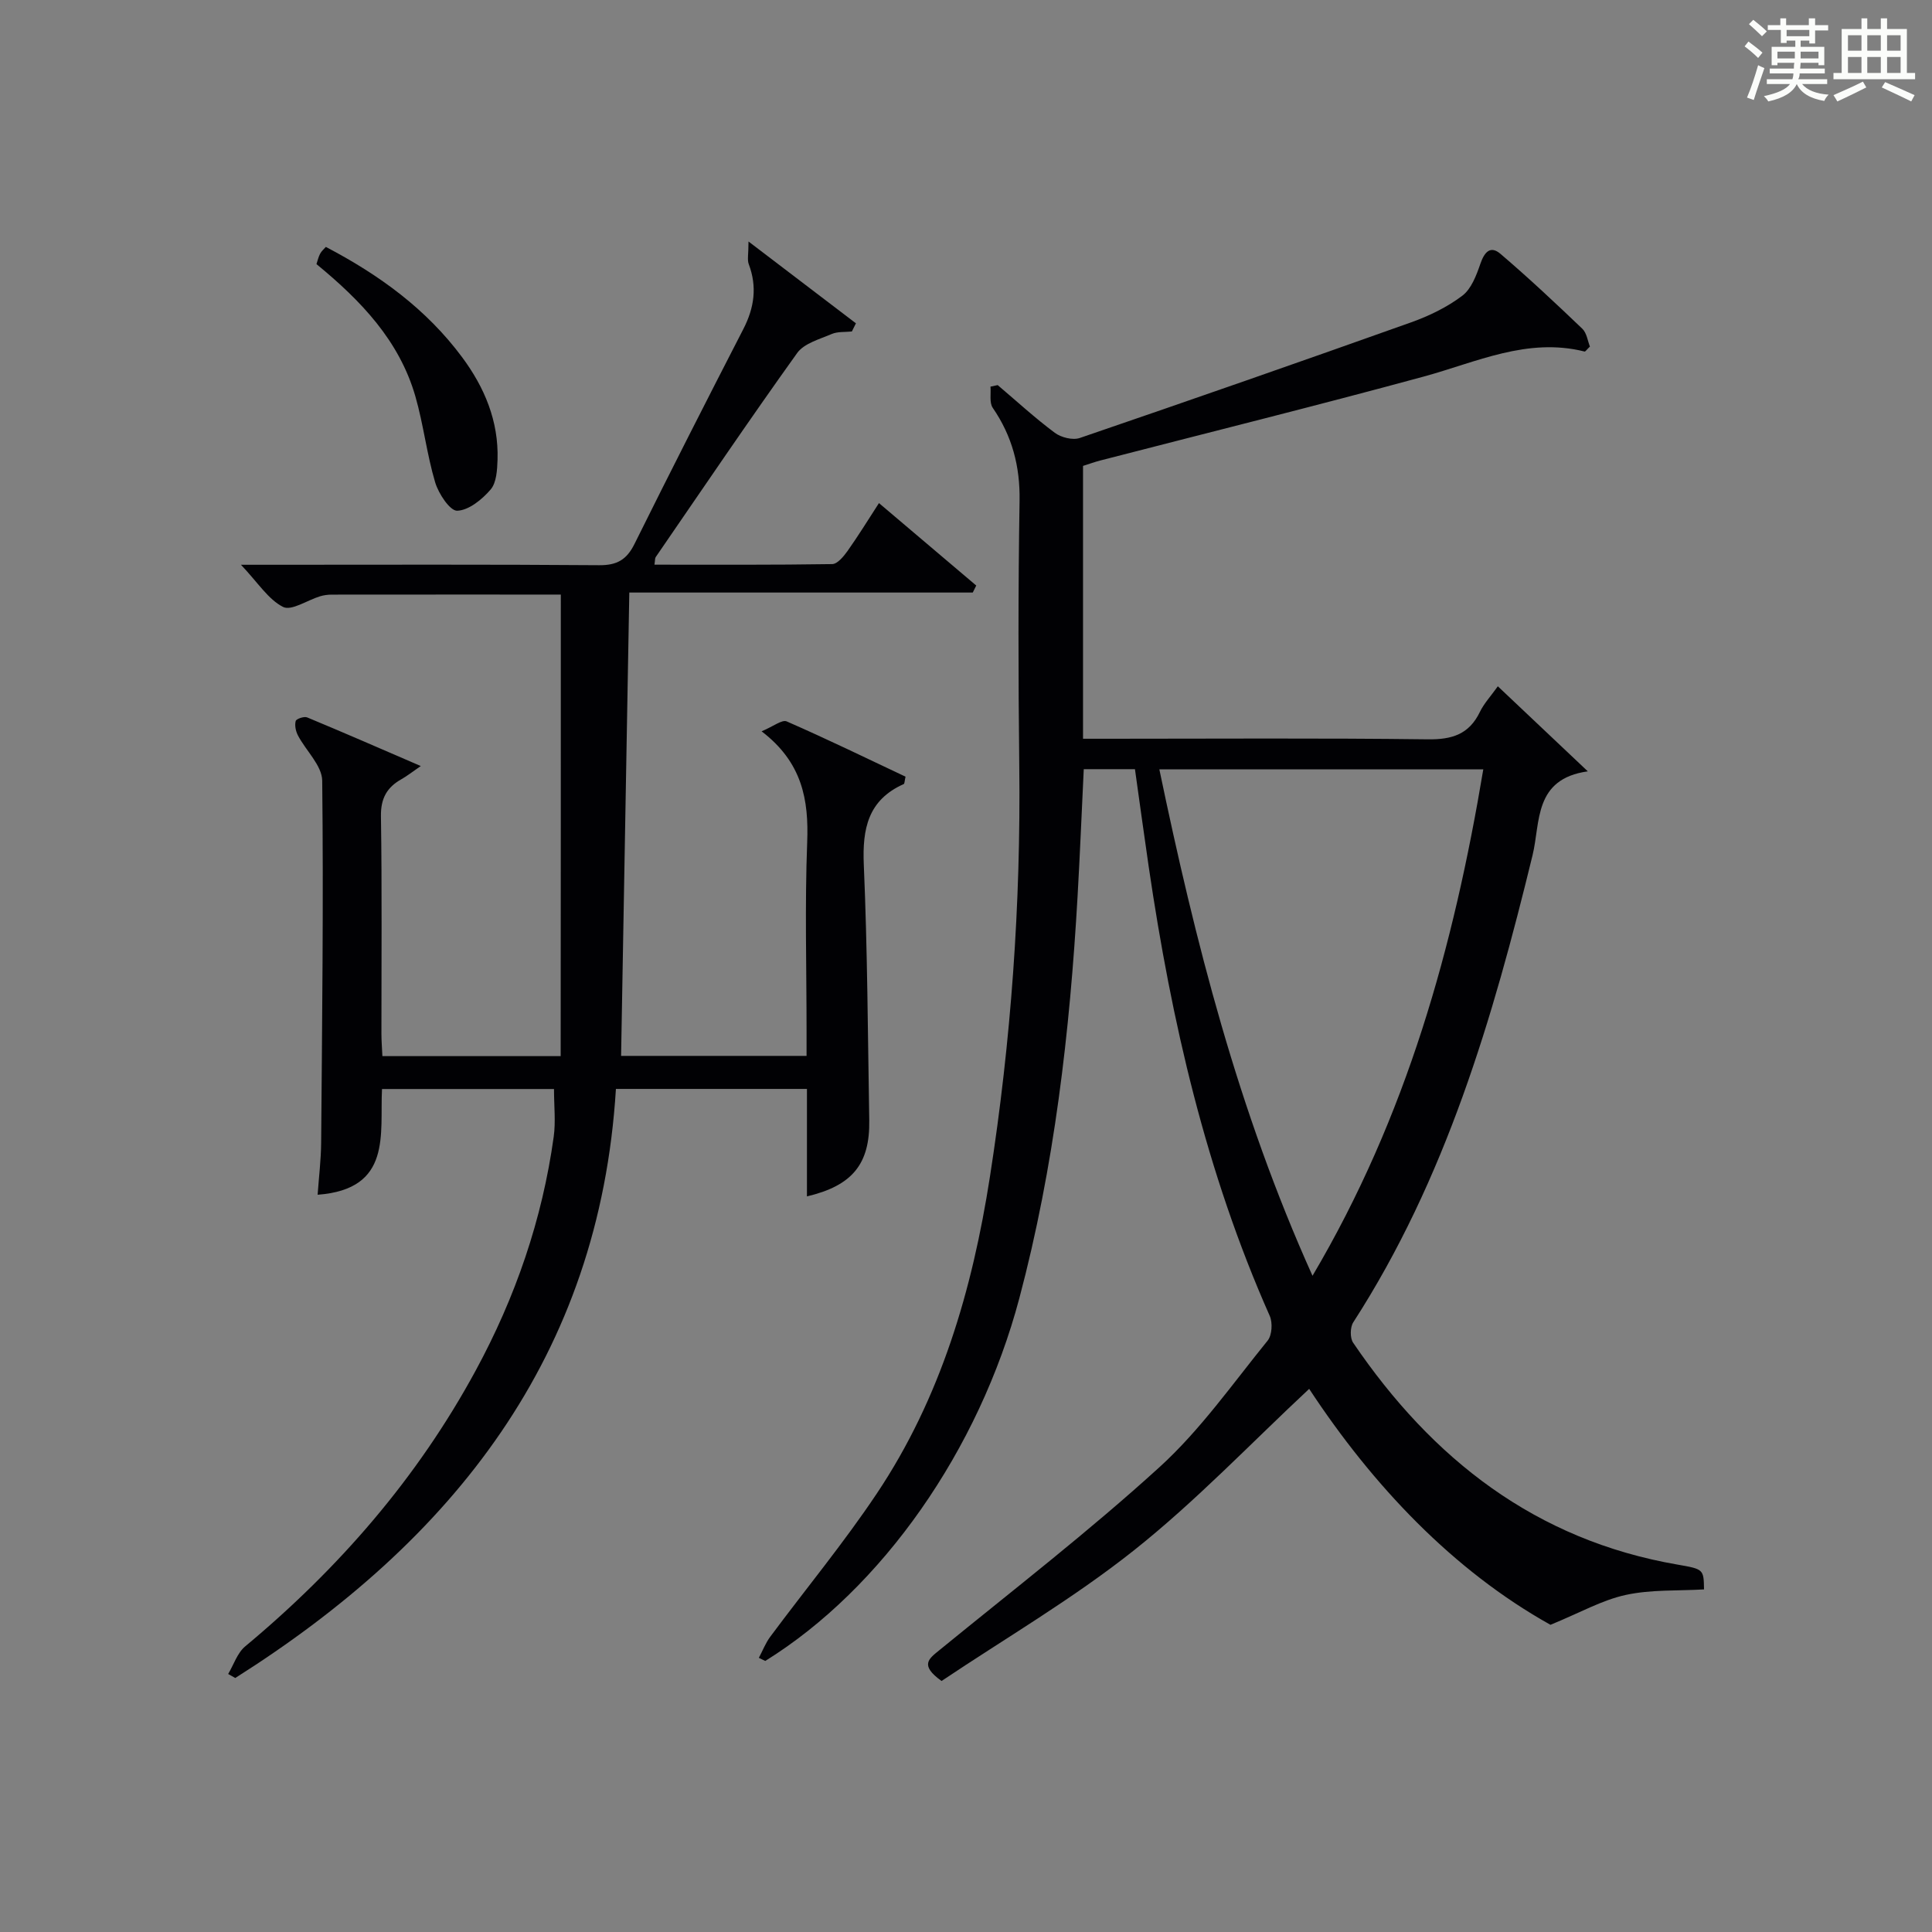 <?xml version="1.0" encoding="utf-8"?>
<svg version="1.1" id="漢_ZDIC_典" xmlns="http://www.w3.org/2000/svg" xmlns:xlink="http://www.w3.org/1999/xlink" x="0px" y="0px"
	 viewBox="0 0 400 400" style="enable-background:new 0 0 400 400;" xml:space="preserve">
<rect x="0" y="0" width="400" height="400" fill="#808080" stroke="none"/>
<style type="text/css">
	.st1{fill:#010104;}
	.st0{fill:#fbfcfa;}
</style>
<g>
	<path class="st0" d="M361.2,9.6l0.8-1c0.9,0.7,1.9,1.4,2.9,2.3L364,12C363,11,362,10.2,361.2,9.6z M361.7,20.2
		c0.9-2.1,1.6-4.3,2.3-6.7c0.4,0.2,0.8,0.4,1.3,0.6c-0.7,2.1-1.5,4.3-2.2,6.6L361.7,20.2z M362.1,5l0.9-0.9c1,0.8,2,1.6,2.8,2.4
		l-1,1C363.9,6.6,363,5.8,362.1,5z M374.6,3.8h1.2v1.4h2.7v1.1h-2.7v2.7h-1.2V8.4h-1.8v1.3h4.9v3.8h-1.2v-0.5h-3.7
		c0,0.4-0.1,0.9-0.1,1.2h5.1v1h-5.2c0,0.5-0.1,0.9-0.3,1.2h6v1h-5.2c1.1,1.3,2.9,2,5.5,2.2c-0.4,0.4-0.7,0.8-0.9,1.3
		c-2.9-0.5-4.8-1.6-5.7-3.5H372c-0.8,1.7-2.7,2.9-5.9,3.6c-0.2-0.4-0.6-0.8-0.9-1.1c2.8-0.6,4.6-1.4,5.4-2.5h-4.8v-1h5.3
		c0.1-0.3,0.2-0.7,0.2-1.2h-4.9v-1h5c0-0.4,0-0.8,0.1-1.2H368v0.5h-1.2V9.7h4.9V8.4h-1.8v0.5h-1.2V6.2H366V5.2h2.6V3.8h1.2v1.4h4.7
		V3.8z M368,12.1h3.6c0-0.4,0-0.9,0-1.4H368V12.1z M369.9,7.5h4.7V6.2h-4.7V7.5z M376.5,10.7h-3.7c0,0.5,0,1,0,1.4h3.7V10.7z"/>
	<path class="st0" d="M385.3,3.8h1.3V6h2.8V3.8h1.3V6h4.1v9.1h1.7v1.3h-16.9v-1.3h1.7V6h4.1V3.8z M385.7,16.9l0.7,1.2
		c-1.8,0.9-3.8,1.9-6,2.9c-0.2-0.4-0.5-0.8-0.8-1.3C381.9,18.7,383.9,17.8,385.7,16.9z M382.6,10.5h2.8V7.3h-2.8V10.5z M382.6,15.1
		h2.8v-3.3h-2.8V15.1z M386.6,10.5h2.8V7.3h-2.8V10.5z M386.6,15.1h2.8v-3.3h-2.8V15.1z M390.3,17c2.1,0.9,4.1,1.8,6.1,2.7l-0.7,1.3
		c-2.2-1.1-4.2-2-6.1-2.9L390.3,17z M393.5,7.3h-2.8v3.2h2.8V7.3z M390.7,15.1h2.8v-3.3h-2.8V15.1z"/>
	
	<path class="st1" d="M234.98,159.25c-3.69,0-6.98,0-10.6,0c-0.43,8.84-0.78,17.59-1.28,26.33c-1.6,28.07-4.81,55.92-12.05,83.18
		c-8.35,31.46-28.44,60.13-52.61,75.12c-0.44-0.21-0.89-0.42-1.33-0.64c0.78-1.46,1.38-3.05,2.36-4.37
		c7.34-9.88,15.2-19.39,22.03-29.6c13.28-19.84,19.81-42.22,23.45-65.61c4.39-28.17,6.41-56.48,6.08-84.99
		c-0.21-18.33-0.24-36.66,0.06-54.98c0.12-7.15-1.54-13.41-5.55-19.25c-0.73-1.07-0.35-2.9-0.47-4.39c0.5-0.11,1-0.21,1.49-0.32
		c3.92,3.32,7.71,6.81,11.82,9.87c1.31,0.98,3.72,1.58,5.18,1.08c22.92-7.84,45.8-15.82,68.62-23.95c3.72-1.33,7.44-3.13,10.57-5.5
		c1.87-1.41,2.92-4.22,3.74-6.6c0.83-2.43,2.07-3.87,4.17-2.07c5.82,4.97,11.41,10.21,16.94,15.5c0.93,0.89,1.12,2.57,1.58,3.69
		c-0.66,0.62-0.95,1.08-1.11,1.03c-11.87-2.97-22.38,2.21-33.36,5.2c-22.24,6.05-44.62,11.6-66.94,17.37
		c-1.12,0.29-2.21,0.69-3.54,1.11c0,18.57,0,37.18,0,56.49c1.83,0,3.6,0,5.36,0c21.99,0,43.99-0.16,65.98,0.12
		c5.04,0.07,8.58-1.02,10.83-5.68c0.84-1.74,2.22-3.21,3.71-5.3c6.17,5.83,12.03,11.37,18.63,17.61
		c-11.23,1.56-9.79,10.55-11.43,17.32c-8.24,33.85-17.98,67.08-37.13,96.75c-0.66,1.02-0.7,3.24-0.03,4.22
		c16.37,24.1,37.79,40.88,67.2,45.95c5.39,0.93,5.38,0.98,5.45,5.13c-5.39,0.32-10.95,0-16.19,1.14c-4.9,1.06-9.45,3.67-15.6,6.19
		c-20.11-11.22-36.77-28.79-49.96-48.85c-12.07,11.26-23.44,23.23-36.24,33.4c-12.67,10.07-26.8,18.31-39.87,27.08
		c-4.6-3.3-2.63-4.6-0.45-6.38c15.32-12.51,31.01-24.63,45.62-37.94c8.41-7.66,15.11-17.24,22.34-26.15
		c0.91-1.12,1.06-3.7,0.44-5.11c-13.19-29.71-20.36-61.01-25.06-92.99C236.85,172.77,235.94,166.06,234.98,159.25z M240.03,159.28
		c7.44,35.71,16.28,70.61,31.71,104.86c19.51-33.02,29.22-68.09,35.36-104.86C284.42,159.28,262.66,159.28,240.03,159.28z"/>
	<path class="st1" d="M116.11,123.1c-15.75,0-31.58-0.01-47.4,0.01c-0.82,0-1.68,0.11-2.46,0.35c-2.61,0.79-5.91,3.07-7.64,2.2
		c-3.07-1.55-5.17-4.99-8.72-8.73c2.82,0,4.49,0,6.17,0c22.66,0,45.33-0.09,67.99,0.09c3.68,0.03,5.69-1.13,7.31-4.39
		c7.39-14.9,14.94-29.73,22.55-44.52c2.26-4.4,2.88-8.74,1.11-13.42c-0.34-0.9-0.05-2.04-0.05-4.69
		c8.21,6.25,15.22,11.59,22.24,16.94c-0.28,0.56-0.56,1.12-0.84,1.69c-1.4,0.15-2.93-0.01-4.17,0.52c-2.51,1.08-5.71,1.93-7.15,3.93
		c-9.98,13.93-19.59,28.14-29.3,42.27c-0.16,0.23-0.11,0.61-0.25,1.56c12.33,0,24.57,0.07,36.8-0.12c1.08-0.02,2.35-1.57,3.15-2.68
		c2.18-3.07,4.16-6.29,6.53-9.95c6.98,5.91,13.56,11.49,20.14,17.07c-0.24,0.48-0.48,0.97-0.72,1.45c-23.53,0-47.06,0-71.11,0
		c-0.57,32.26-1.13,63.92-1.7,95.93c12.51,0,25.09,0,38.4,0c0-1.72,0-3.47,0-5.23c0-13-0.37-26.01,0.13-38.99
		c0.34-8.8-1.01-16.54-9.44-22.98c2.44-1.01,4.23-2.48,5.2-2.05c8.33,3.64,16.51,7.62,24.6,11.44c-0.21,0.93-0.19,1.45-0.37,1.53
		c-7.39,3.3-8.59,9.23-8.27,16.7c0.76,17.62,0.83,35.28,1.13,52.92c0.15,9.05-3.5,13.53-12.9,15.75c0-7.34,0-14.6,0-22.25
		c-13.23,0-26.11,0-39.55,0c-3.4,55.36-33.75,93.47-78.81,121.96c-0.49-0.28-0.98-0.56-1.47-0.83c1.15-1.93,1.89-4.35,3.52-5.71
		c19.39-16.15,35.66-34.86,47.73-57.12c8.24-15.19,13.78-31.28,16.15-48.41c0.43-3.1,0.06-6.31,0.06-9.87c-11.64,0-23.35,0-35.61,0
		c-0.48,9.26,2.16,20.73-13.33,21.89c0.26-3.67,0.7-7.21,0.73-10.75c0.2-24.99,0.5-49.99,0.22-74.98c-0.04-3.13-3.36-6.19-5.02-9.36
		c-0.46-0.87-0.71-2.09-0.47-2.99c0.12-0.45,1.75-1.01,2.37-0.75c7.6,3.15,15.14,6.45,23.53,10.07c-1.92,1.32-2.91,2.11-4,2.72
		c-3.02,1.7-4.31,3.98-4.25,7.68c0.23,15,0.09,30,0.1,45c0,1.47,0.12,2.93,0.2,4.66c12.17,0,24.09,0,36.91,0
		C116.11,186.98,116.11,155.31,116.11,123.1z"/>
	<path class="st1" d="M67.46,51.12C78.53,56.91,88.28,64,95.67,73.95c4.66,6.27,7.59,13.26,7.34,21.23c-0.07,2.11-0.21,4.74-1.43,6.17
		c-1.76,2.05-4.52,4.31-6.92,4.39c-1.5,0.05-3.86-3.53-4.56-5.86c-1.74-5.84-2.42-11.99-4.11-17.85
		c-3.32-11.49-11.23-19.76-20.47-27.35c0.24-0.71,0.4-1.48,0.76-2.15C66.57,51.97,67.09,51.55,67.46,51.12z"/>
	
</g>
</svg>
